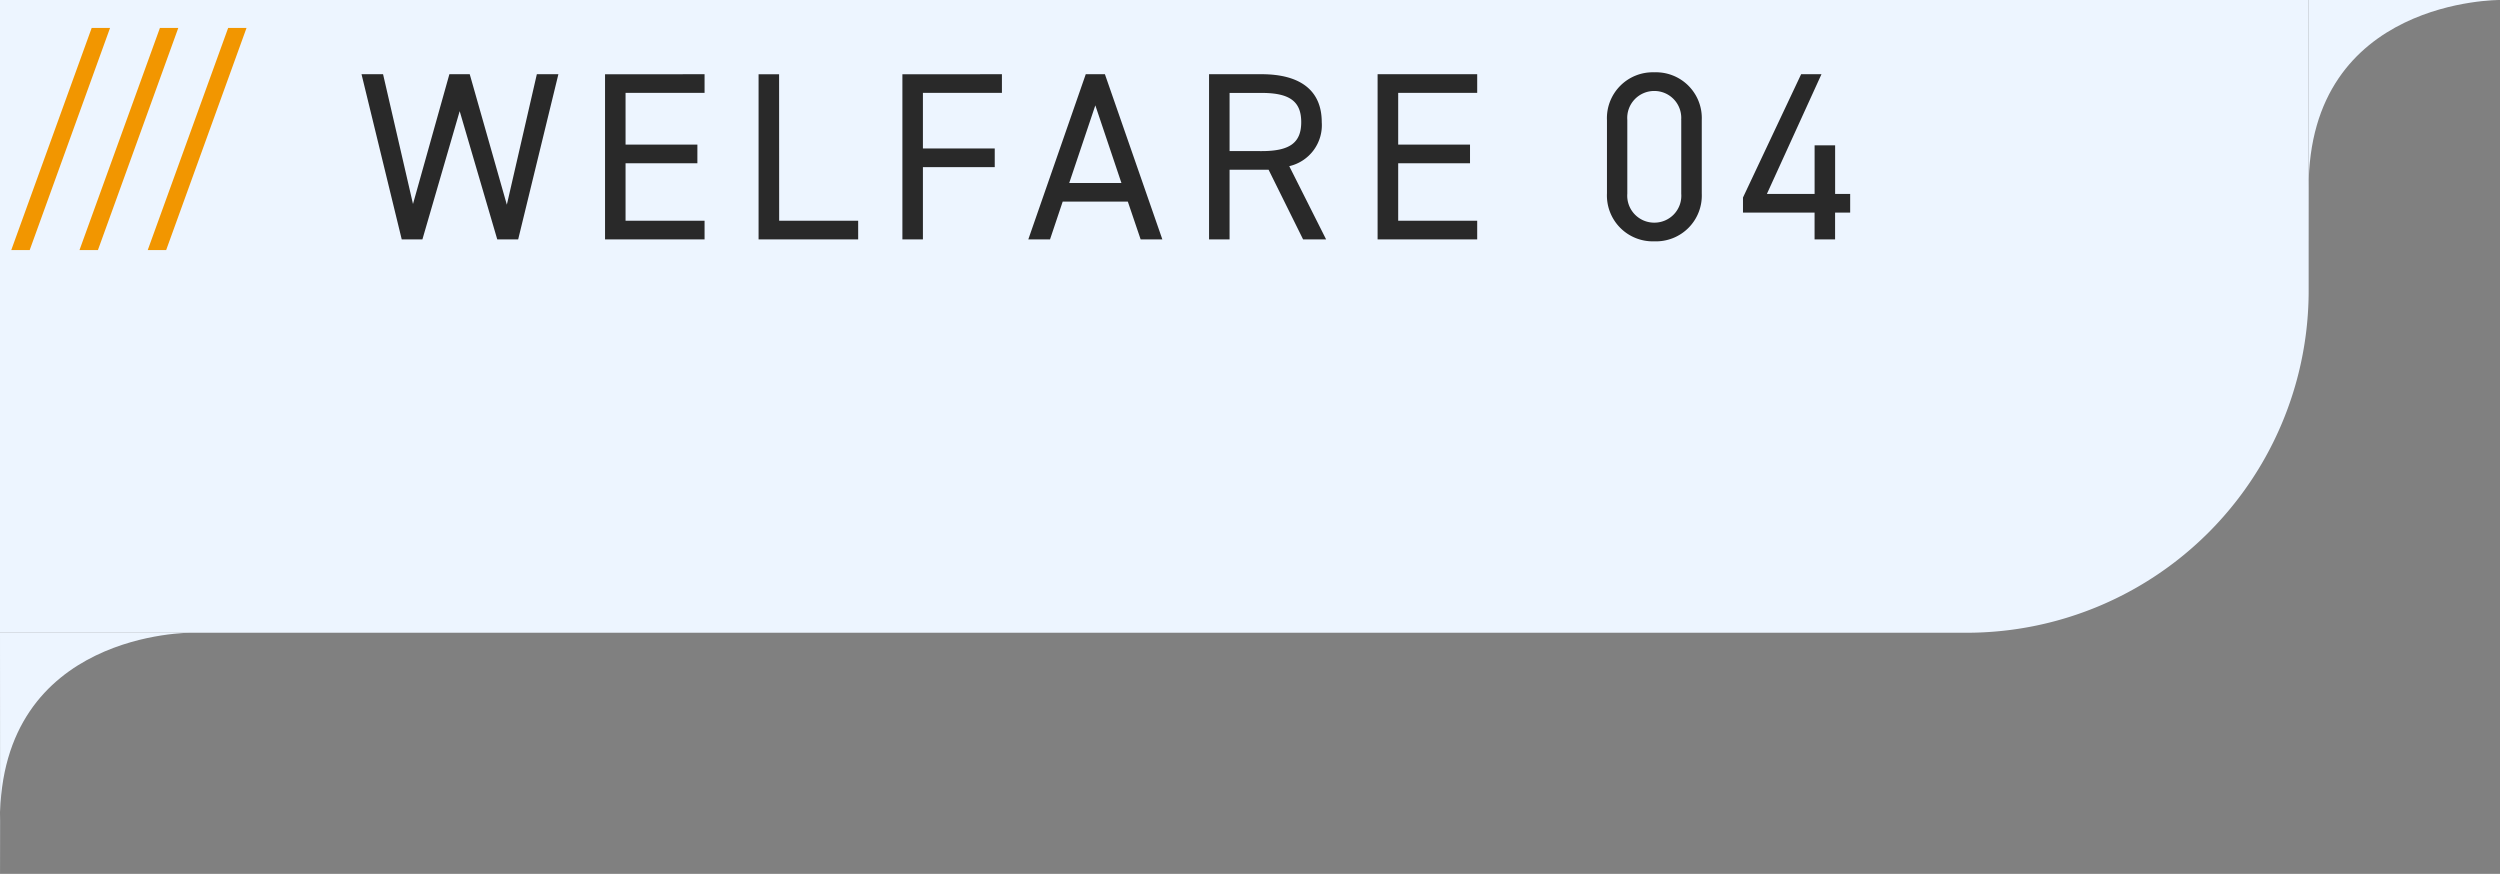<svg xmlns="http://www.w3.org/2000/svg" width="146.189" height="51.098" viewBox="0 0 146.189 51.098">
  <rect x="0" y="0" width="146.189" height="51.098" fill="#808080" stroke="none"/>
  <g id="グループ_20004" data-name="グループ 20004" transform="translate(-11033 -13069)">
    <g id="グループ_18011" data-name="グループ 18011" transform="translate(11008 13069)">
      <path id="長方形_8076" data-name="長方形 8076" d="M0,0H135a0,0,0,0,1,0,0V17a20,20,0,0,1-20,20H0a0,0,0,0,1,0,0V0A0,0,0,0,1,0,0Z" transform="translate(25)" fill="#edf5ff"/>
      <path id="パス_30967" data-name="パス 30967" d="M7471,24h11.19s-11.206-.1-11.19,10.986S7471,24,7471,24Z" transform="translate(-7311 -24)" fill="#edf5ff"/>
      <path id="パス_30968" data-name="パス 30968" d="M7471,24h11.19s-11.206-.1-11.19,10.986S7471,24,7471,24Z" transform="translate(-7446 13)" fill="#edf5ff"/>
    </g>
    <path id="パス_33189" data-name="パス 33189" d="M1.736,1.624l4.7-12.992H5.362L.658,1.624Zm3.99,0,4.7-12.992H9.352L4.648,1.624Zm3.99,0,4.7-12.992H13.342L8.638,1.624Z" transform="translate(11033 13082)" fill="#f29600"/>
    <path id="パス_33190" data-name="パス 33190" d="M5.88-7.5,8.078,0H9.3l2.352-9.66h-1.26L8.638-2.03,6.468-9.66H5.278L3.15-2.072,1.4-9.66H.14L2.492,0H3.7Zm8.5-2.156V0H20.2V-1.092h-4.62v-3.36h4.2V-5.544h-4.2V-8.568H20.2V-9.66Zm10.178,0h-1.2V0h5.824V-1.092h-4.62Zm7.21,0V0h1.2V-4.228h4.2V-5.32h-4.2V-8.568h4.62V-9.66ZM40.4,0l.742-2.212h3.808L45.7,0H46.97L43.61-9.66H42.49L39.13,0ZM43.05-7.84,44.576-3.3H41.524ZM56.546,0,54.39-4.284a2.459,2.459,0,0,0,1.9-2.576c0-1.876-1.288-2.8-3.514-2.8H49.7V0h1.2V-4.074h2.282L55.2,0ZM50.9-5.166v-3.4H52.78c1.638,0,2.31.5,2.31,1.708s-.672,1.694-2.31,1.694ZM59.556-9.66V0H65.38V-1.092H60.76v-3.36h4.2V-5.544h-4.2V-8.568h4.62V-9.66ZM78.512-6.986A2.678,2.678,0,0,0,75.74-9.772a2.681,2.681,0,0,0-2.772,2.8v4.284A2.681,2.681,0,0,0,75.74.112a2.678,2.678,0,0,0,2.772-2.786Zm-1.2,0v4.312A1.573,1.573,0,0,1,75.74-.98a1.576,1.576,0,0,1-1.582-1.694V-6.986A1.576,1.576,0,0,1,75.74-8.68,1.573,1.573,0,0,1,77.308-6.986ZM84.322-9.66l-3.4,7.21v.882h4.186V0h1.2V-1.568h.882V-2.66H86.31V-5.5h-1.2V-2.66H82.32l3.192-7Z" transform="translate(11054 13083)" fill="#292929"/>
  </g>
</svg>
